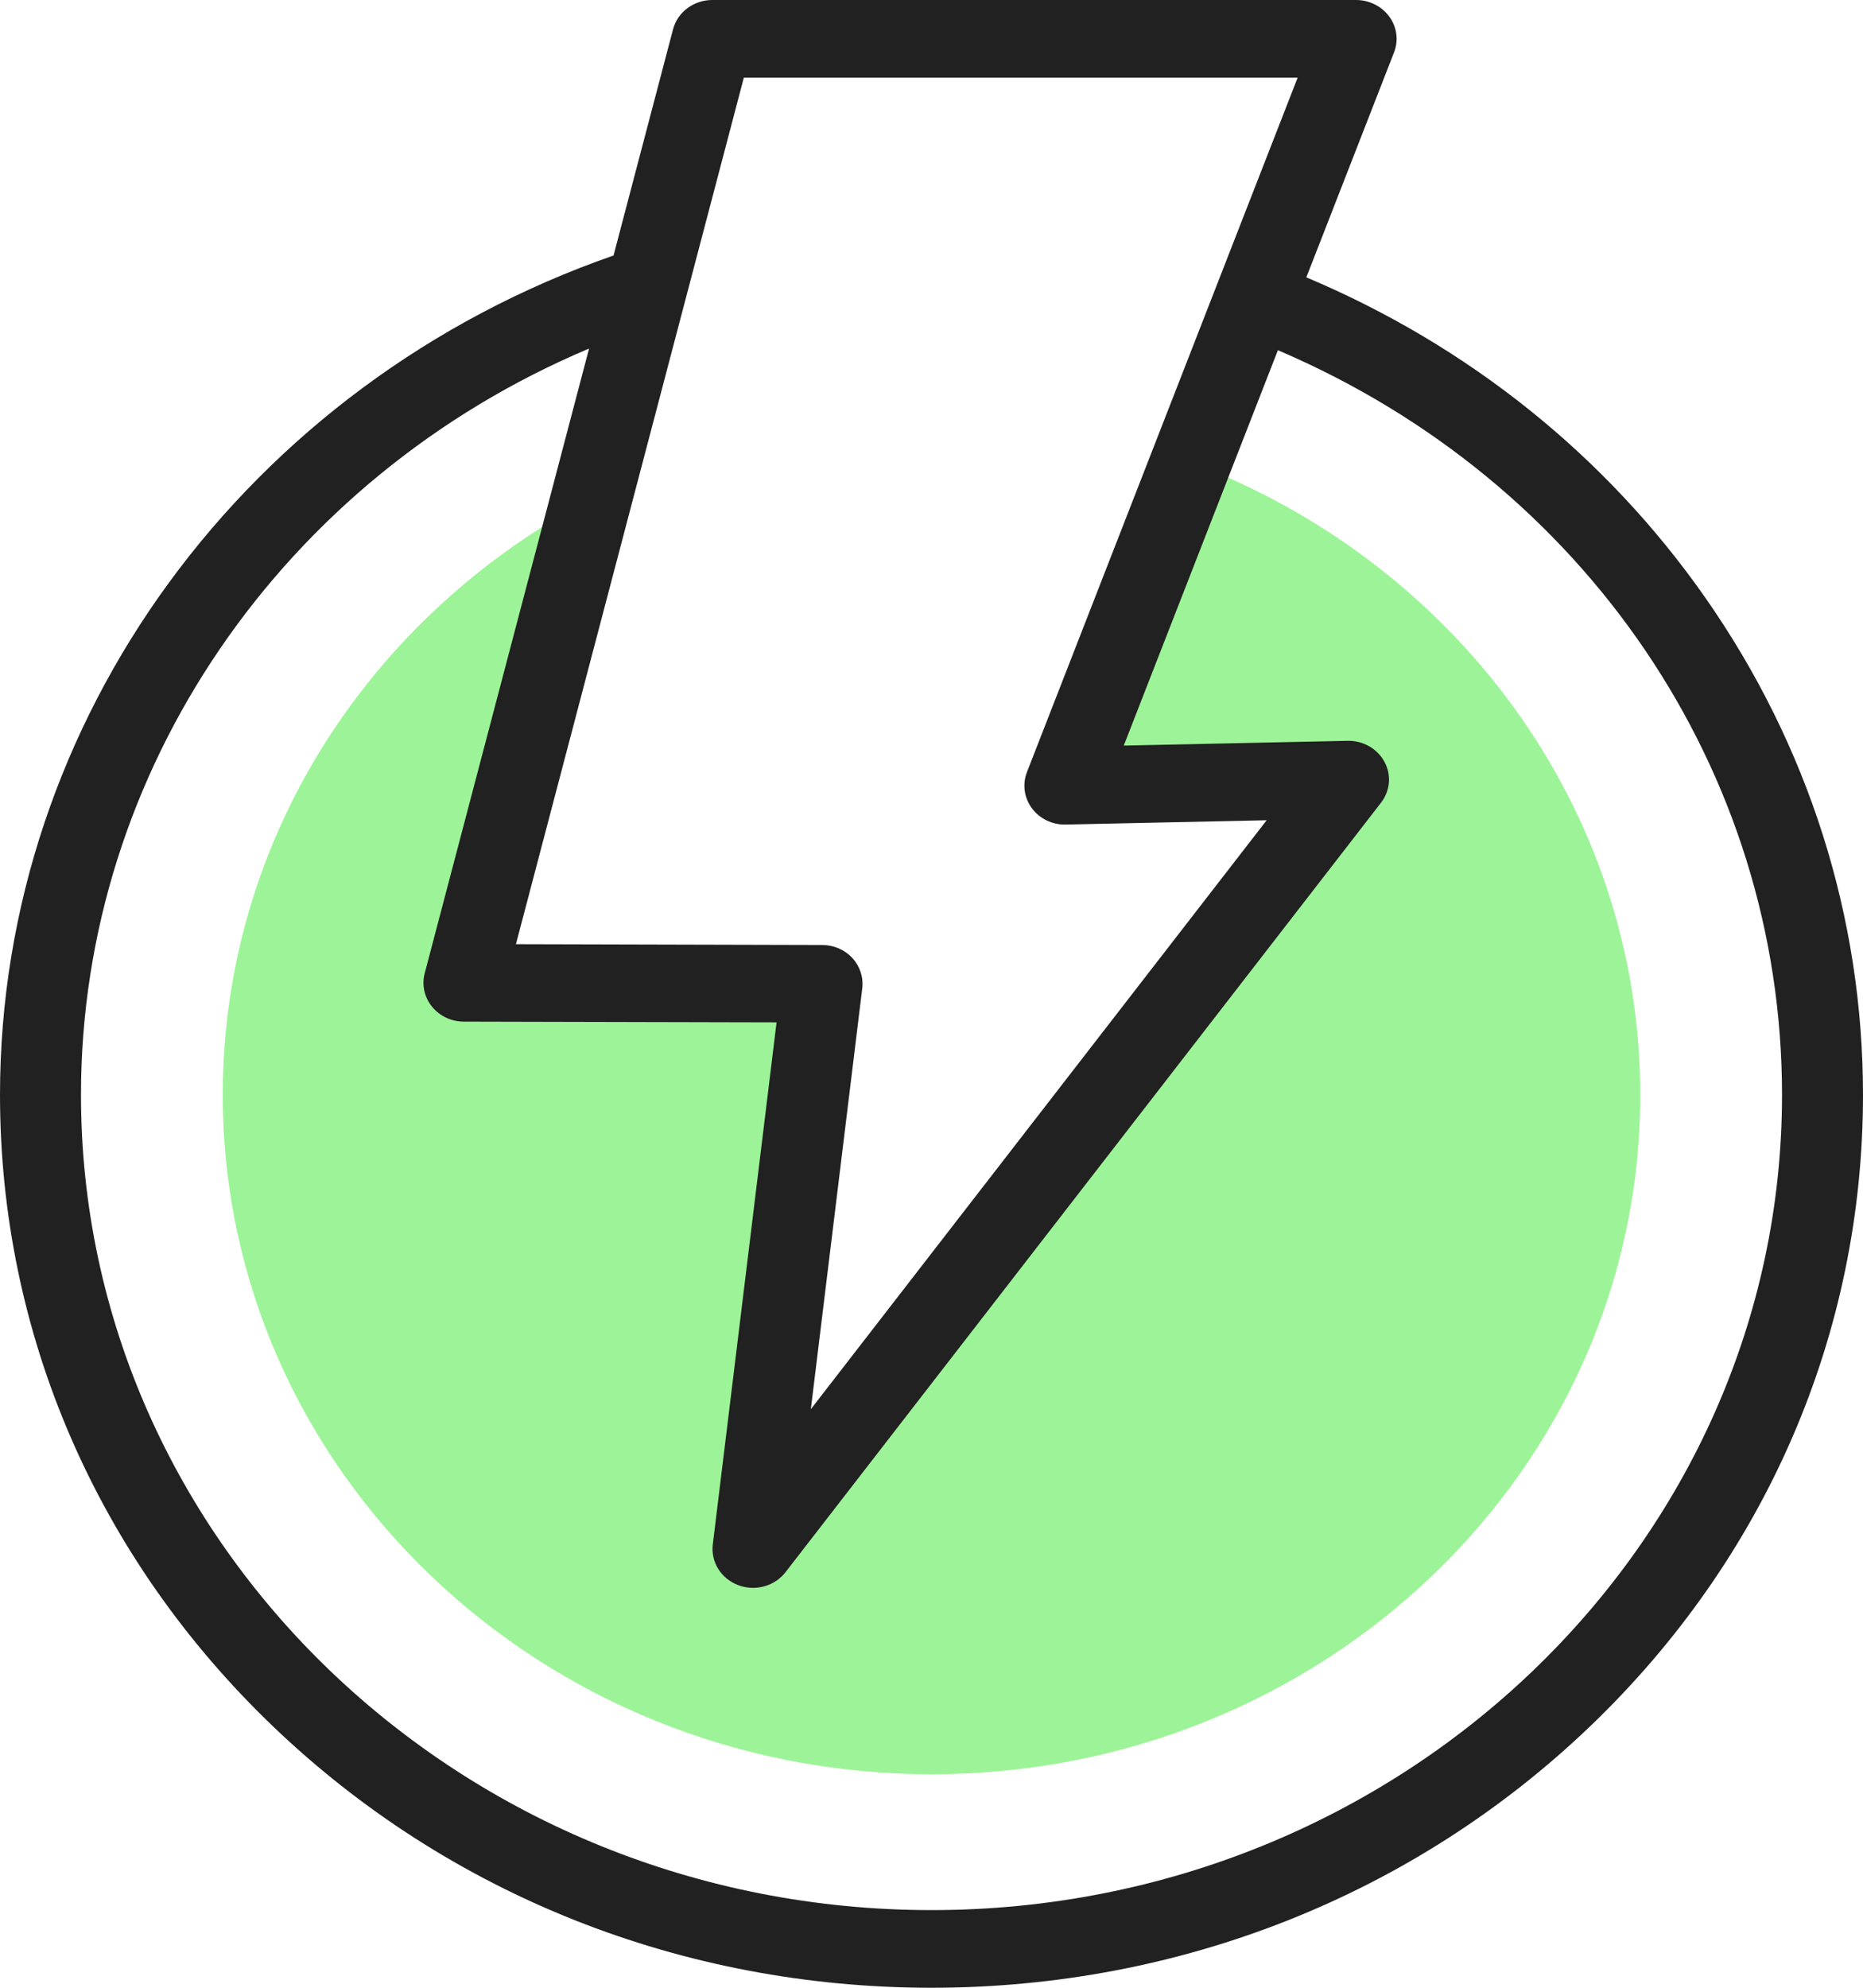 <svg xmlns="http://www.w3.org/2000/svg" width="30" height="32" viewBox="0 0 30 32" fill="none"><g clip-path="url(#clip0_1331_2588)"><path fill-rule="evenodd" clip-rule="evenodd" d="M7.472 15.822L9.523 8.027C5.985 9.885 3.587 13.486 3.587 17.625C3.587 23.666 8.697 28.563 15 28.563C21.304 28.563 26.413 23.666 26.413 17.625C26.413 12.998 23.415 9.041 19.178 7.444L17.149 12.649L21.715 12.551L12.126 24.938L13.238 15.836L7.472 15.822H7.472Z" fill="#9DF498"></path><path d="M27.455 9.614C25.861 7.338 23.647 5.564 21.036 4.465L22.448 0.844C22.523 0.652 22.495 0.437 22.373 0.269C22.251 0.101 22.051 0 21.837 0H11.47C11.172 0 10.911 0.194 10.838 0.472L9.88 4.113C3.966 6.172 0 11.589 0 17.625C0 21.464 1.56 25.074 4.393 27.789C7.226 30.504 10.993 32 15 32C19.007 32 22.773 30.505 25.607 27.79C28.441 25.075 30 21.465 30 17.625C30 14.762 29.12 11.992 27.455 9.614ZM11.978 1.25H20.896L16.537 12.43C16.462 12.624 16.491 12.842 16.616 13.011C16.741 13.18 16.944 13.28 17.163 13.274L20.397 13.205L13.057 22.686L13.885 15.91C13.906 15.733 13.848 15.556 13.725 15.422C13.602 15.289 13.425 15.213 13.239 15.213L8.308 15.2L11.978 1.25ZM15 30.75C7.448 30.75 1.304 24.862 1.304 17.625C1.304 12.405 4.553 7.691 9.486 5.611L6.839 15.669C6.79 15.856 6.833 16.054 6.957 16.206C7.08 16.358 7.269 16.447 7.47 16.447L12.505 16.459L11.478 24.864C11.444 25.146 11.611 25.414 11.886 25.518C11.964 25.548 12.046 25.562 12.126 25.562C12.328 25.562 12.524 25.472 12.65 25.309L22.238 12.923C22.387 12.731 22.409 12.476 22.294 12.264C22.179 12.052 21.95 11.921 21.7 11.926L18.096 12.003L20.578 5.638C25.523 7.748 28.696 12.409 28.696 17.625C28.696 24.862 22.552 30.75 15 30.75Z" fill="#212121"></path></g><defs><clipPath id="clip0_1331_2588"><rect width="30" height="32" fill="white"></rect></clipPath></defs></svg>